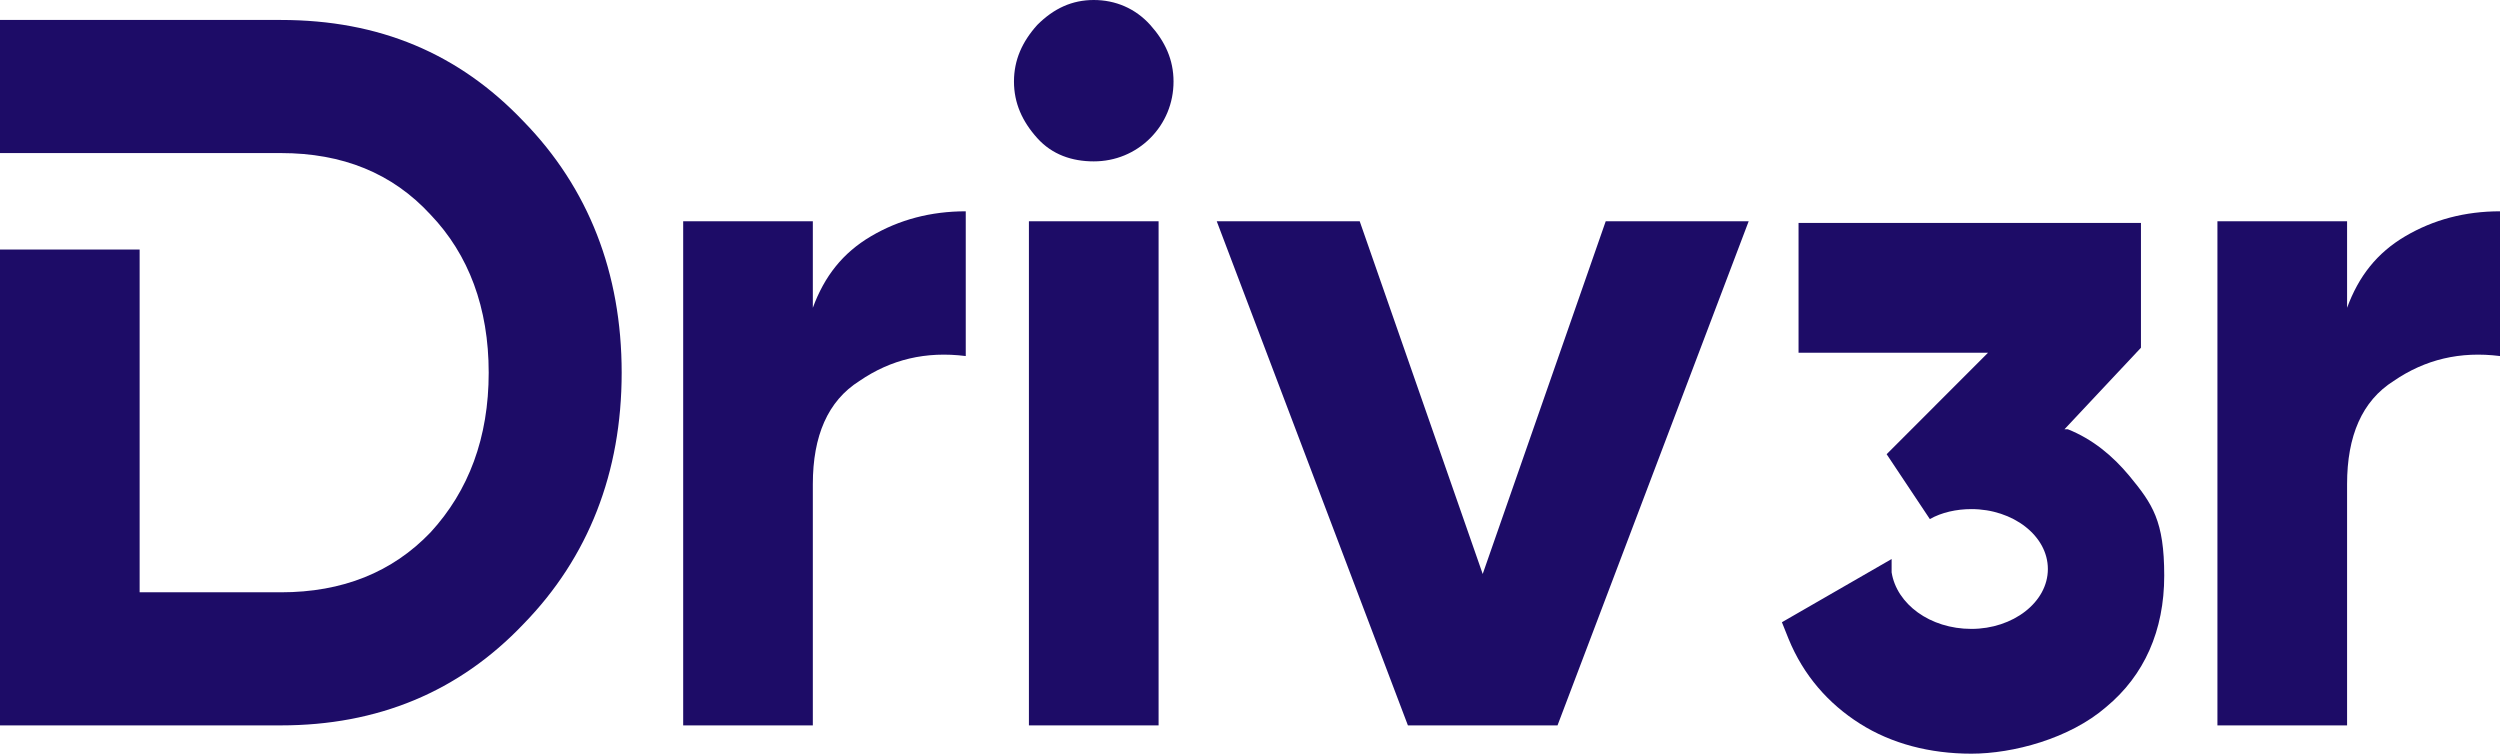 <svg width="136" height="41" viewBox="0 0 136 41" fill="none" xmlns="http://www.w3.org/2000/svg">
    <g clip-path="url(#clip0_2001_1737)">
        <path d="M44.218 16.744V12.037H37.165V39.461H44.218V26.338C44.218 23.713 45.032 21.812 46.75 20.726C48.468 19.55 50.367 19.097 52.537 19.369V11.495C50.638 11.495 48.92 11.947 47.383 12.852C45.846 13.757 44.851 15.024 44.218 16.744Z"
              fill="#1D0C67"/>
        <path d="M130.846 12.852C129.309 13.757 128.314 15.024 127.681 16.744V12.037H120.628V39.461H127.681V26.338C127.681 23.713 128.495 21.812 130.213 20.726C131.931 19.55 133.83 19.097 136 19.369V11.495C134.101 11.495 132.383 11.947 130.846 12.852Z"
              fill="#1D0C67"/>
        <path d="M63.027 12.037H55.973V39.461H63.027V12.037Z" fill="#1D0C67"/>
        <path d="M59.5 0C58.325 0 57.33 0.453 56.426 1.358C55.612 2.263 55.16 3.258 55.16 4.435C55.16 5.611 55.612 6.607 56.426 7.512C57.239 8.417 58.325 8.779 59.5 8.779C60.676 8.779 61.761 8.327 62.575 7.512C63.388 6.698 63.84 5.611 63.84 4.435C63.84 3.258 63.388 2.263 62.575 1.358C61.761 0.453 60.676 0 59.5 0Z"
              fill="#1D0C67"/>
        <path d="M80.659 31.225L73.968 12.037H66.191L76.59 39.461H84.729L95.128 12.037H87.351L80.659 31.225Z"
              fill="#1D0C67"/>
        <path d="M15.282 1.086H0V8.327H15.282C18.628 8.327 21.34 9.413 23.42 11.675C25.5 13.848 26.585 16.744 26.585 20.274C26.585 23.803 25.5 26.7 23.42 28.962C21.34 31.135 18.628 32.221 15.282 32.221H7.596V13.576H0V39.461H15.282C20.527 39.461 24.957 37.651 28.484 33.94C32.011 30.32 33.819 25.704 33.819 20.274C33.819 14.843 32.011 10.227 28.484 6.607C24.957 2.896 20.617 1.086 15.282 1.086Z"
              fill="#1D0C67"/>
        <path d="M112.309 23.351L116.468 18.916V12.128H97.841V19.188H108.149L102.633 24.709L104.984 28.238C105.617 27.876 106.431 27.695 107.245 27.695C109.505 27.695 111.404 29.143 111.404 30.954C111.404 32.764 109.505 34.212 107.245 34.212C104.984 34.212 103.176 32.854 102.904 31.135C102.904 30.863 102.904 30.682 102.904 30.411L96.936 33.85L97.298 34.755C98.112 36.746 99.468 38.285 101.186 39.371C102.904 40.457 104.984 41 107.245 41C109.505 41 112.58 40.185 114.569 38.466C116.649 36.746 117.734 34.302 117.734 31.316C117.734 28.329 117.101 27.424 115.835 25.885C114.931 24.799 113.846 23.894 112.489 23.351H112.309Z"
              fill="#1D0C67"/>
    </g>
    <defs>
        <clipPath id="clip0_2001_1737">
            <rect width="136" height="41" fill="white"/>
        </clipPath>
    </defs>
</svg>
